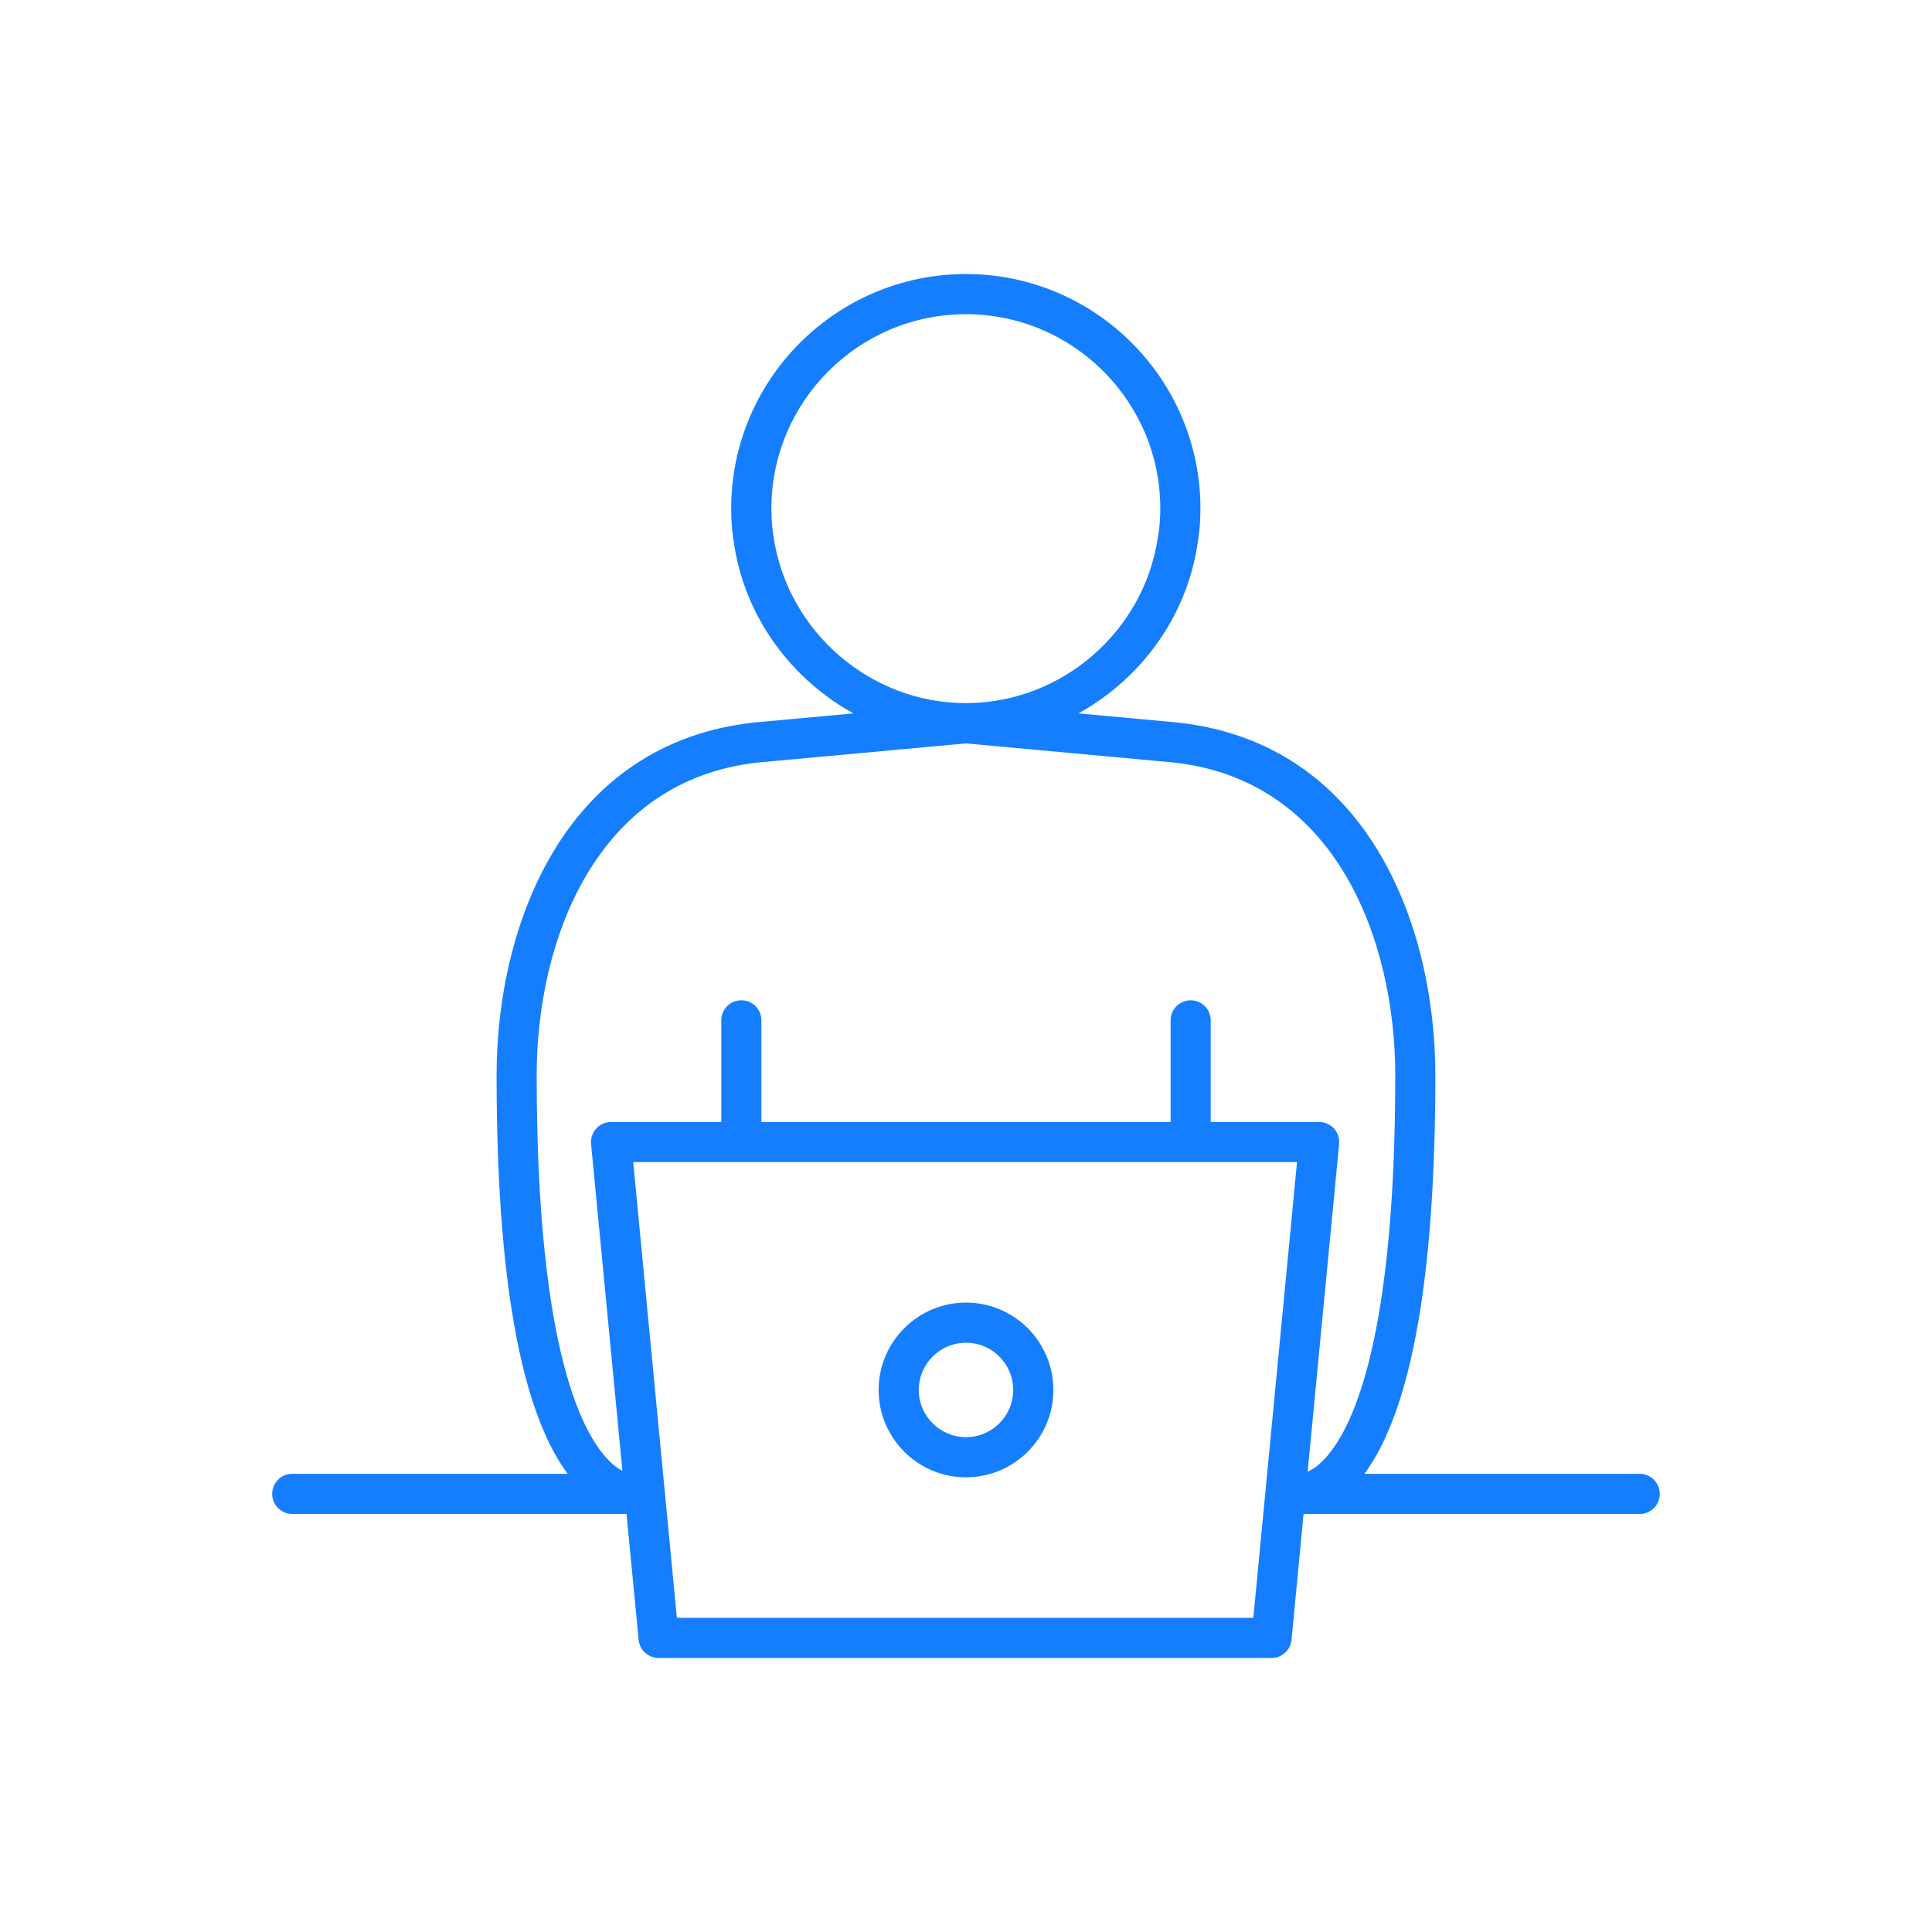 <?xml version="1.0" encoding="UTF-8"?>
<svg width="32px" height="32px" viewBox="0 0 32 32" version="1.1" xmlns="http://www.w3.org/2000/svg" xmlns:xlink="http://www.w3.org/1999/xlink">
    <title>icon/main-business/remote-staff</title>
    <g id="icon/main-business/remote-staff" stroke="none" fill="none">
        <rect id="bounds" x="0" y="0" width="32" height="32"></rect>
        <path d="M15.999,4.539 C18.14,4.539 19.883,6.281 19.883,8.422 C19.883,8.639 19.866,8.833 19.834,9.014 C19.651,10.229 18.89,11.245 17.863,11.816 L19.502,11.967 C22.657,12.308 23.774,15.328 23.774,17.811 C23.774,21.144 23.378,23.358 22.599,24.411 L27.159,24.411 C27.343,24.411 27.491,24.56 27.491,24.744 C27.491,24.927 27.343,25.076 27.159,25.076 L21.591,25.076 L21.392,27.16 C21.375,27.331 21.233,27.461 21.061,27.461 L10.909,27.461 C10.738,27.461 10.595,27.331 10.578,27.16 L10.377,25.076 L4.841,25.076 C4.657,25.076 4.508,24.927 4.508,24.744 C4.508,24.56 4.657,24.411 4.841,24.411 L9.402,24.411 C8.62,23.358 8.225,21.144 8.225,17.811 C8.225,15.328 9.342,12.308 12.493,11.967 L14.134,11.816 C13.104,11.245 12.341,10.226 12.158,9.005 C12.127,8.833 12.111,8.639 12.111,8.422 C12.111,6.281 13.855,4.539 15.999,4.539 Z M21.483,19.248 L10.488,19.248 L11.211,26.796 L20.759,26.796 L21.483,19.248 Z M16,21.575 C16.798,21.575 17.447,22.224 17.447,23.022 C17.447,23.82 16.798,24.469 16,24.469 C15.202,24.469 14.553,23.82 14.553,23.022 C14.553,22.224 15.202,21.575 16,21.575 Z M15.999,12.313 L12.559,12.629 C9.852,12.922 8.889,15.603 8.889,17.811 C8.889,22.428 9.671,23.821 10.136,24.24 C10.201,24.299 10.258,24.334 10.309,24.36 L9.79,18.948 C9.781,18.854 9.812,18.762 9.876,18.692 C9.938,18.623 10.027,18.584 10.121,18.584 L11.947,18.584 L11.947,16.9 C11.947,16.716 12.095,16.568 12.28,16.568 C12.463,16.568 12.611,16.716 12.611,16.9 L12.611,18.584 L19.389,18.584 L19.389,16.9 C19.389,16.716 19.538,16.568 19.721,16.568 C19.904,16.568 20.053,16.716 20.053,16.9 L20.053,18.584 L21.849,18.584 C21.942,18.584 22.032,18.623 22.095,18.692 C22.157,18.762 22.189,18.854 22.18,18.948 L21.659,24.375 C21.715,24.35 21.782,24.313 21.863,24.24 C22.328,23.821 23.11,22.428 23.11,17.811 C23.11,15.603 22.148,12.922 19.434,12.629 L15.999,12.313 Z M16,22.24 C15.569,22.24 15.218,22.59 15.218,23.022 C15.218,23.453 15.569,23.804 16,23.804 C16.431,23.804 16.782,23.453 16.782,23.022 C16.782,22.59 16.431,22.24 16,22.24 Z M15.999,5.204 C14.223,5.204 12.777,6.648 12.777,8.422 C12.777,8.6 12.789,8.755 12.813,8.897 C13.05,10.468 14.419,11.646 15.999,11.646 C17.576,11.646 18.944,10.468 19.177,8.906 C19.206,8.755 19.218,8.6 19.218,8.422 C19.218,6.648 17.774,5.204 15.999,5.204 Z" id="icon" fill="#147EFF" fill-rule="evenodd"></path>
    </g>
</svg>